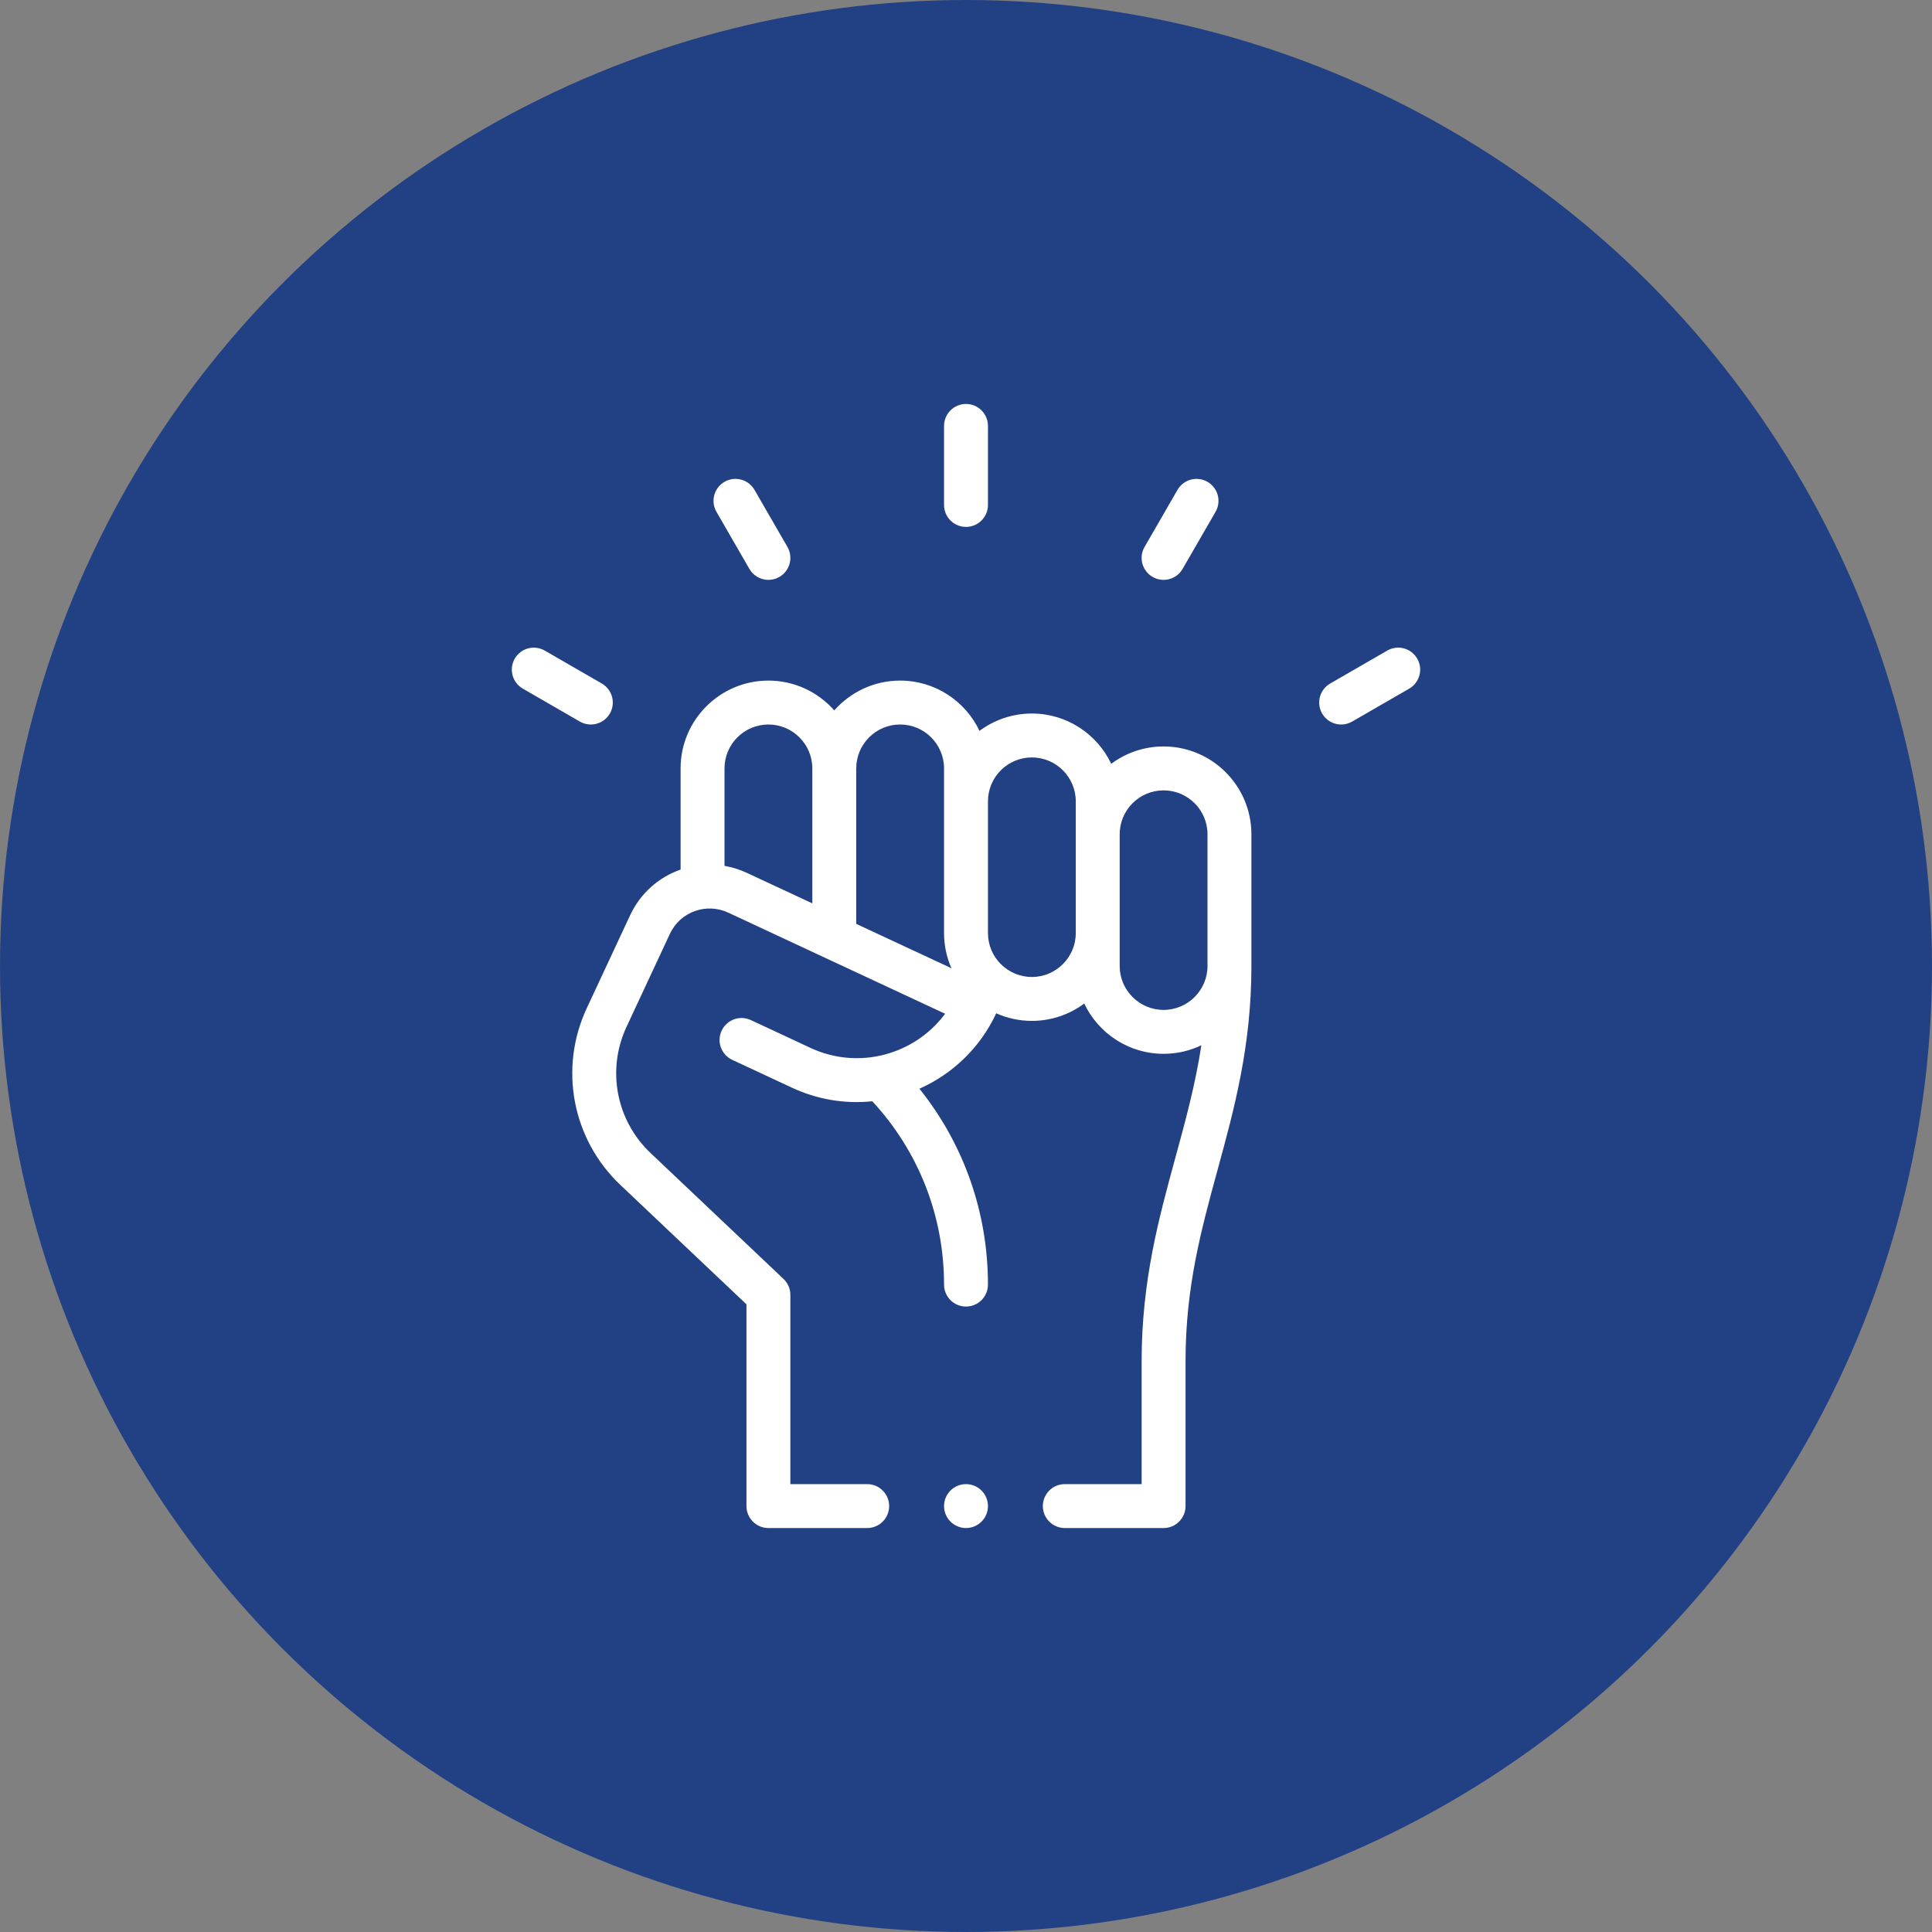 <?xml version="1.0" encoding="UTF-8"?> <svg xmlns="http://www.w3.org/2000/svg" width="110" height="110" viewBox="0 0 110 110" fill="none"><rect x="0" y="0" width="110" height="110" fill="#808080" stroke="none"/><circle cx="55" cy="55" r="55" fill="#224184"></circle><path d="M38.75 43.75V49.51C37.492 49.948 36.457 50.869 35.875 52.114L33.404 57.411C31.811 60.829 32.581 64.869 35.319 67.463L42.5 74.262V85.75C42.5 86.44 43.06 87 43.75 87H49.375C50.065 87 50.625 86.44 50.625 85.75C50.625 85.06 50.065 84.5 49.375 84.5H45V73.724C45 73.38 44.859 73.052 44.609 72.816L37.038 65.647C35.082 63.795 34.532 60.909 35.67 58.467L38.14 53.172C38.739 51.89 40.237 51.389 41.463 51.962L53.811 57.719C52.081 60.056 48.883 60.939 46.147 59.663L42.748 58.078C42.123 57.786 41.379 58.057 41.087 58.683C40.795 59.309 41.066 60.052 41.692 60.344L45.091 61.929C46.484 62.579 48.049 62.868 49.666 62.702C52.304 65.552 53.75 69.234 53.75 73.14C53.75 73.83 54.31 74.39 55 74.39C55.69 74.39 56.25 73.83 56.25 73.14C56.25 69.036 54.876 65.144 52.348 61.987C54.209 61.159 55.792 59.683 56.719 57.696C56.719 57.695 56.72 57.694 56.72 57.693C57.341 57.97 58.028 58.125 58.75 58.125C59.866 58.125 60.898 57.757 61.731 57.137C62.533 58.828 64.257 60 66.25 60C67.02 60 67.749 59.825 68.401 59.513C68.057 61.757 67.498 63.803 66.919 65.92C65.976 69.371 65 72.939 65 77.5V84.5H60.625C59.935 84.5 59.375 85.06 59.375 85.75C59.375 86.44 59.935 87 60.625 87H66.25C66.94 87 67.5 86.44 67.5 85.75V77.5C67.5 73.275 68.389 70.023 69.331 66.58C70.274 63.129 71.25 59.561 71.25 55V47.5C71.25 44.743 69.007 42.5 66.25 42.5C65.134 42.5 64.102 42.868 63.269 43.488C62.467 41.797 60.743 40.625 58.75 40.625C57.634 40.625 56.602 40.993 55.769 41.613C54.967 39.922 53.243 38.75 51.25 38.75C49.758 38.75 48.417 39.408 47.5 40.448C46.583 39.408 45.242 38.75 43.75 38.75C40.993 38.75 38.75 40.993 38.75 43.75ZM63.75 47.5C63.75 46.121 64.871 45 66.25 45C67.629 45 68.75 46.121 68.75 47.5V55C68.75 56.379 67.629 57.5 66.25 57.5C64.871 57.5 63.75 56.379 63.75 55V47.5ZM56.25 45.625C56.25 44.246 57.371 43.125 58.75 43.125C60.129 43.125 61.25 44.246 61.25 45.625V53.125C61.25 54.504 60.129 55.625 58.75 55.625C57.371 55.625 56.25 54.504 56.25 53.125V45.625ZM48.75 43.75C48.75 42.371 49.871 41.25 51.25 41.25C52.629 41.25 53.75 42.371 53.75 43.75V53.125C53.75 53.837 53.901 54.514 54.17 55.128L48.75 52.601V43.75ZM41.25 43.75C41.25 42.371 42.371 41.25 43.75 41.25C45.129 41.25 46.25 42.371 46.25 43.75V51.435L42.52 49.696C42.114 49.507 41.687 49.374 41.25 49.299V43.75Z" fill="white"></path><path d="M56.25 28.75V24.25C56.25 23.56 55.69 23 55 23C54.31 23 53.75 23.56 53.75 24.25V28.75C53.75 29.44 54.31 30 55 30C55.69 30 56.25 29.44 56.25 28.75Z" fill="white"></path><path d="M44.375 32.848C44.973 32.502 45.178 31.738 44.833 31.14L42.958 27.891C42.612 27.293 41.848 27.088 41.25 27.433C40.652 27.779 40.447 28.543 40.792 29.141L42.667 32.39C43.011 32.986 43.775 33.194 44.375 32.848Z" fill="white"></path><path d="M34.265 38.917L31.016 37.042C30.418 36.697 29.654 36.902 29.309 37.5C28.963 38.098 29.169 38.863 29.766 39.208L33.015 41.083C33.611 41.426 34.376 41.225 34.723 40.625C35.068 40.027 34.863 39.263 34.265 38.917Z" fill="white"></path><path d="M67.333 32.39L69.208 29.141C69.553 28.543 69.348 27.779 68.75 27.434C68.151 27.088 67.388 27.294 67.042 27.892L65.167 31.14C64.822 31.738 65.027 32.503 65.625 32.848C66.221 33.191 66.986 32.99 67.333 32.39Z" fill="white"></path><path d="M76.985 41.083L80.234 39.208C80.832 38.862 81.037 38.098 80.691 37.5C80.346 36.902 79.582 36.697 78.984 37.042L75.735 38.917C75.137 39.262 74.932 40.027 75.277 40.625C75.621 41.221 76.385 41.429 76.985 41.083Z" fill="white"></path><path d="M55 87C55.69 87 56.25 86.44 56.25 85.75C56.25 85.06 55.69 84.5 55 84.5C54.31 84.5 53.75 85.06 53.75 85.75C53.75 86.44 54.31 87 55 87Z" fill="white"></path></svg> 